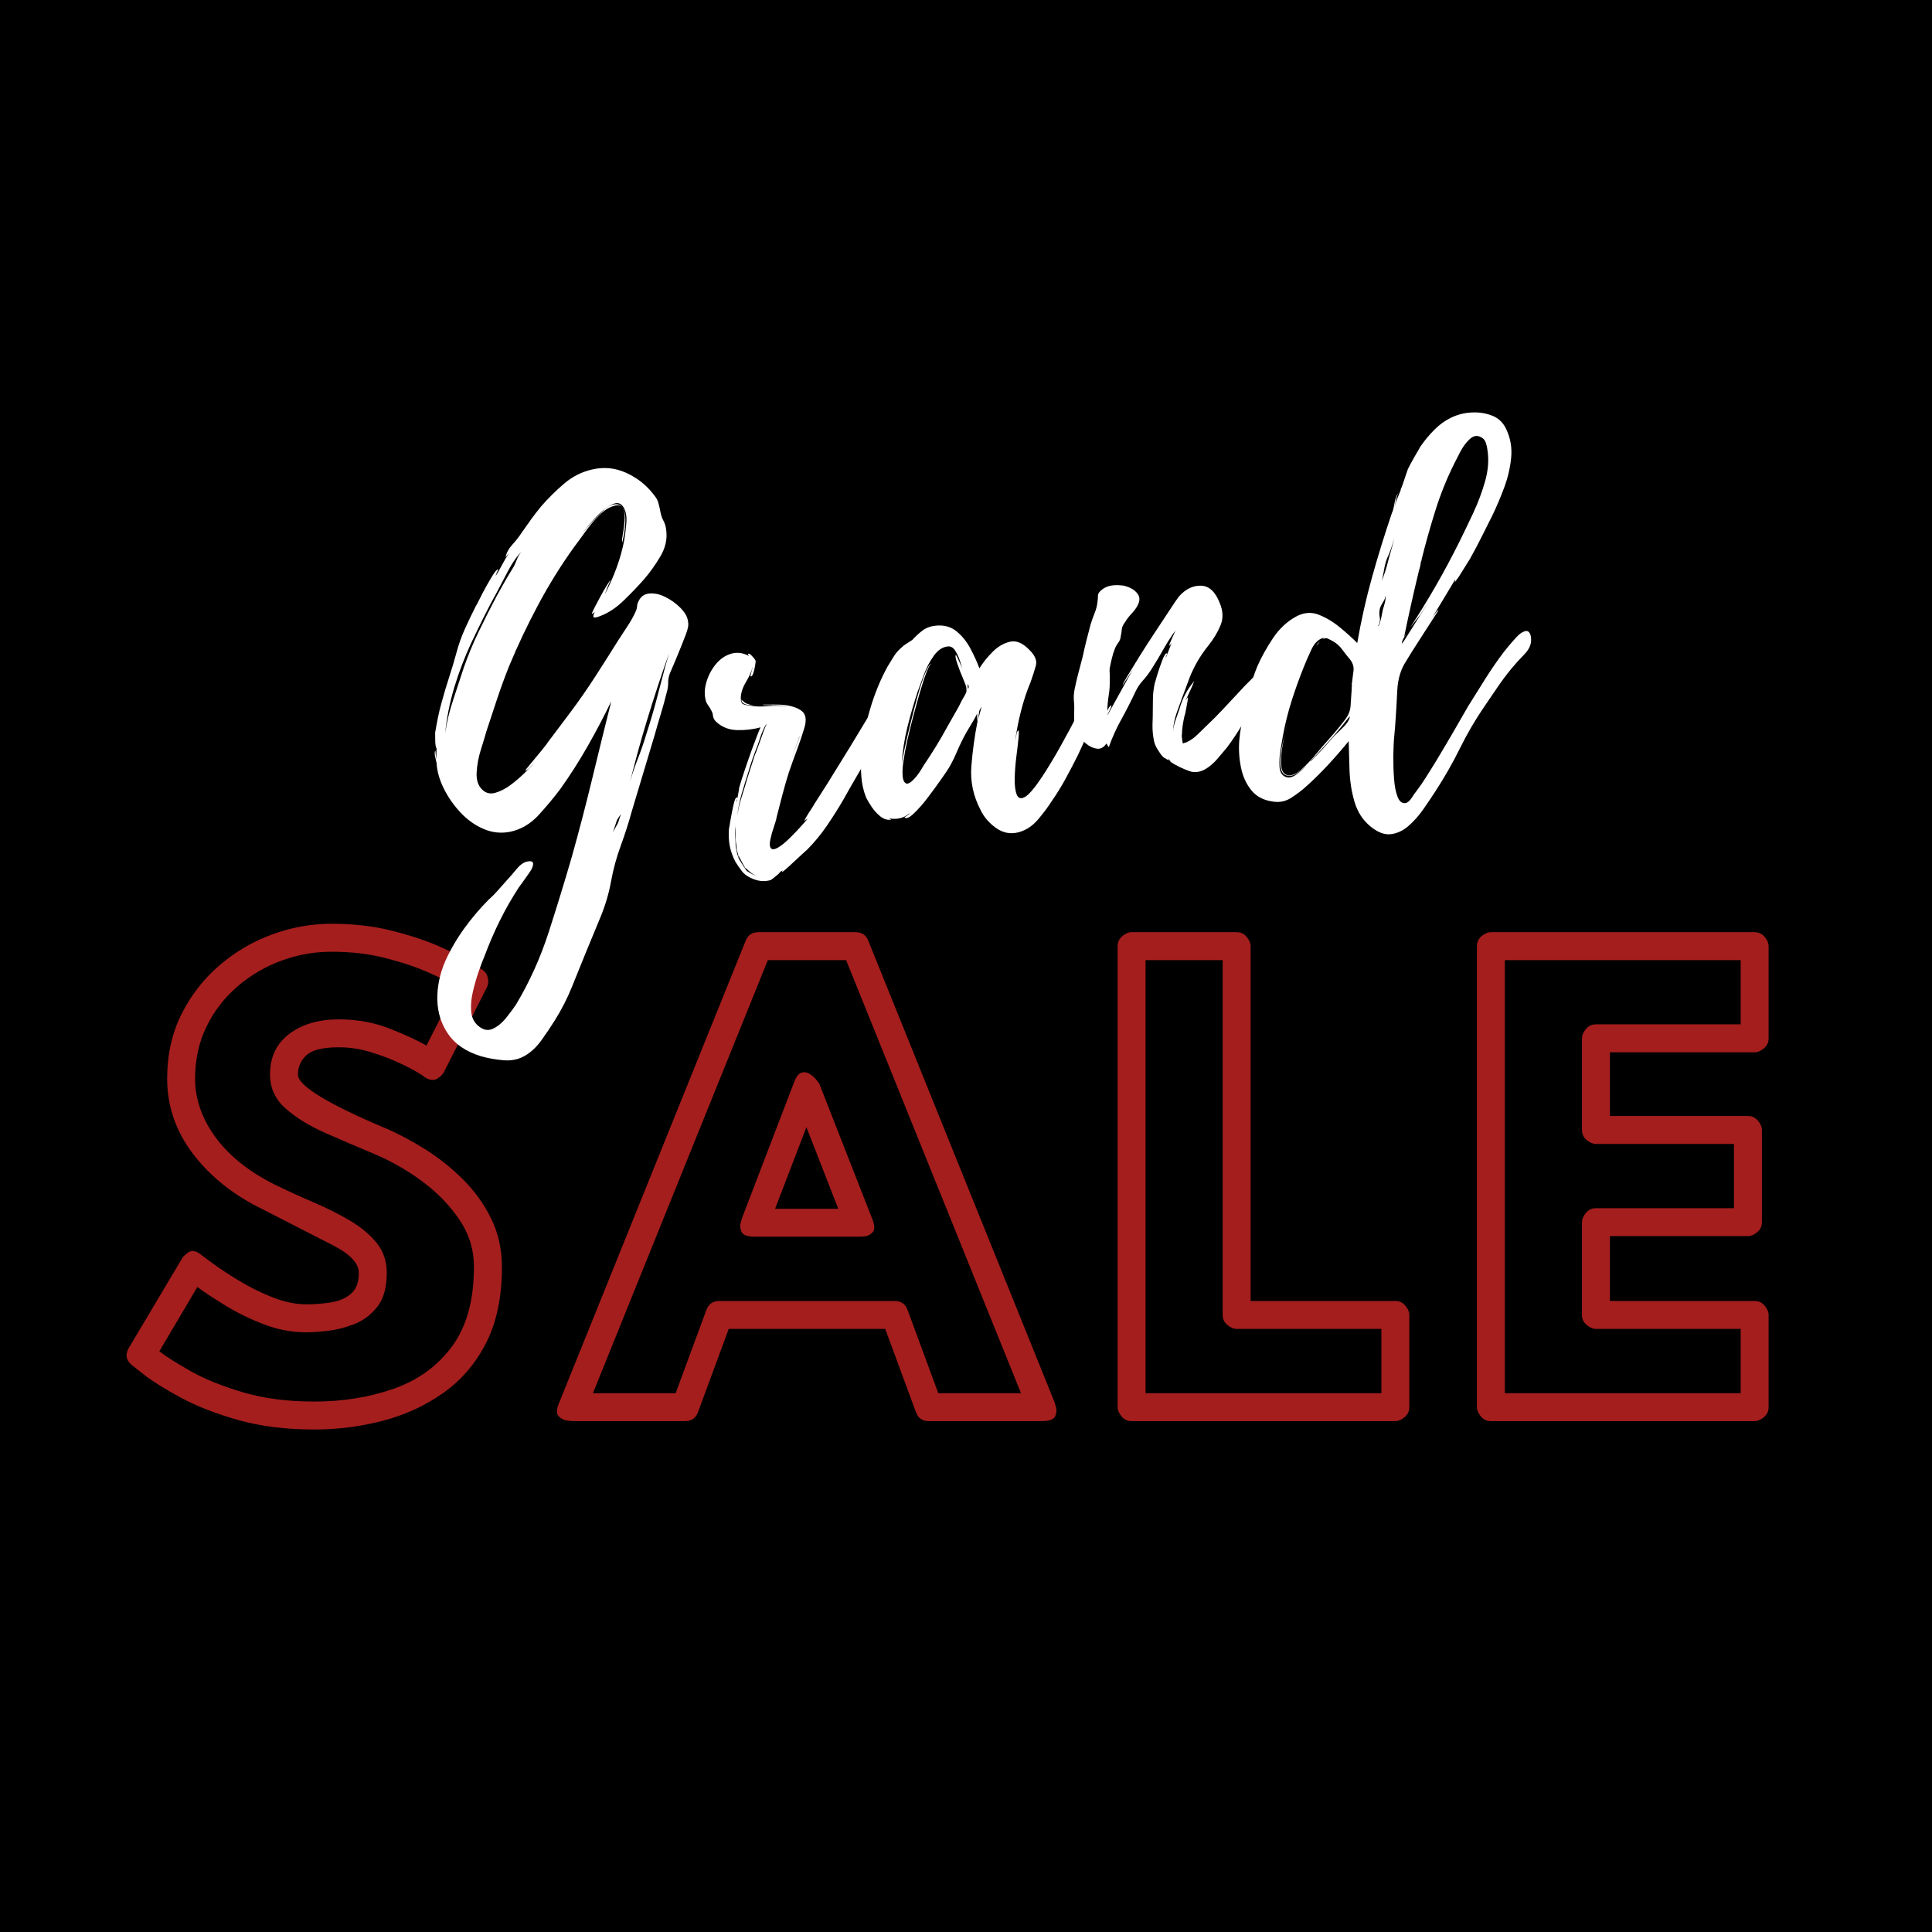 <svg version="1.0" preserveAspectRatio="xMidYMid meet" height="1000" viewBox="0 0 750 750" zoomAndPan="magnify" width="1000" xmlns:xlink="http://www.w3.org/1999/xlink" xmlns="http://www.w3.org/2000/svg"><defs><g></g></defs><rect fill-opacity="1" height="900" y="-75" fill="#ffffff" width="900" x="-75"></rect><rect fill-opacity="1" height="900" y="-75" fill="#000000" width="900" x="-75"></rect><g fill-opacity="1" fill="#a41e1d"><g transform="translate(46.235, 546.258)"><g><path d="M 82.438 -176.797 C 75.781 -176.797 69.305 -175.641 63.016 -173.328 C 56.723 -171.016 51.047 -167.688 45.984 -163.344 C 40.922 -159.008 36.906 -153.805 33.938 -147.734 C 30.977 -141.66 29.5 -134.938 29.5 -127.562 C 29.5 -119.602 32.141 -112.008 37.422 -104.781 C 42.703 -97.551 50.406 -91.406 60.531 -86.344 C 65.301 -84.031 70.219 -81.785 75.281 -79.609 C 80.344 -77.441 85.039 -75.094 89.375 -72.562 C 93.719 -70.031 97.223 -67.133 99.891 -63.875 C 102.566 -60.625 103.906 -56.688 103.906 -52.062 C 103.906 -46.426 102.676 -42.051 100.219 -38.938 C 97.758 -35.832 94.758 -33.594 91.219 -32.219 C 87.676 -30.844 84.207 -29.973 80.812 -29.609 C 77.414 -29.242 74.703 -29.062 72.672 -29.062 C 67.035 -29.062 61.504 -30.109 56.078 -32.203 C 50.648 -34.305 45.695 -36.734 41.219 -39.484 C 36.738 -42.234 33.125 -44.617 30.375 -46.641 L 15.625 -21.688 C 18.227 -19.664 22.273 -17.098 27.766 -13.984 C 33.266 -10.879 40.062 -8.133 48.156 -5.75 C 56.258 -3.363 65.445 -2.172 75.719 -2.172 C 86.852 -2.172 97.156 -3.832 106.625 -7.156 C 116.094 -10.488 123.645 -15.984 129.281 -23.641 C 134.926 -31.305 137.75 -41.578 137.75 -54.453 C 137.75 -61.109 135.867 -67.219 132.109 -72.781 C 128.348 -78.352 123.539 -83.305 117.688 -87.641 C 111.832 -91.984 105.648 -95.523 99.141 -98.266 C 92.922 -100.867 86.664 -103.547 80.375 -106.297 C 74.082 -109.047 68.875 -112.227 64.75 -115.844 C 60.633 -119.457 58.578 -123.867 58.578 -129.078 C 58.578 -135.879 61.07 -141.156 66.062 -144.906 C 71.051 -148.664 77.445 -150.547 85.25 -150.547 C 92.344 -150.547 98.926 -149.352 105 -146.969 C 111.07 -144.582 115.844 -142.379 119.312 -140.359 L 131.031 -163.359 C 128.57 -164.797 124.988 -166.562 120.281 -168.656 C 115.582 -170.758 110.016 -172.641 103.578 -174.297 C 97.148 -175.961 90.102 -176.797 82.438 -176.797 Z M 82.438 -187.656 C 90.969 -187.656 98.812 -186.75 105.969 -184.938 C 113.133 -183.133 119.316 -181.07 124.516 -178.75 C 129.723 -176.438 133.773 -174.375 136.672 -172.562 C 139.566 -170.758 141.082 -169.785 141.219 -169.641 C 142.238 -168.922 142.891 -167.875 143.172 -166.5 C 143.461 -165.125 143.32 -163.93 142.75 -162.922 L 126.25 -130.375 C 125.82 -129.363 124.922 -128.422 123.547 -127.547 C 122.172 -126.68 120.473 -126.898 118.453 -128.203 C 118.453 -128.348 117.473 -129 115.516 -130.156 C 113.566 -131.312 111 -132.613 107.812 -134.062 C 104.633 -135.508 101.094 -136.812 97.188 -137.969 C 93.281 -139.125 89.301 -139.703 85.25 -139.703 C 79.176 -139.703 75.02 -138.691 72.781 -136.672 C 70.539 -134.648 69.422 -132.117 69.422 -129.078 C 69.422 -126.91 72.348 -124.051 78.203 -120.5 C 84.055 -116.957 92.484 -112.875 103.484 -108.25 C 108.547 -106.082 113.711 -103.332 118.984 -100 C 124.266 -96.676 129.145 -92.77 133.625 -88.281 C 138.113 -83.801 141.734 -78.738 144.484 -73.094 C 147.234 -67.457 148.609 -61.242 148.609 -54.453 C 148.609 -42.734 146.547 -32.859 142.422 -24.828 C 138.297 -16.805 132.723 -10.336 125.703 -5.422 C 118.691 -0.504 110.883 3.07 102.281 5.312 C 93.676 7.551 84.82 8.672 75.719 8.672 C 64.719 8.672 54.879 7.441 46.203 4.984 C 37.523 2.523 30.113 -0.363 23.969 -3.688 C 17.82 -7.008 13.117 -9.938 9.859 -12.469 C 6.609 -15 4.91 -16.336 4.766 -16.484 C 2.598 -18.367 2.312 -20.613 3.906 -23.219 L 24.297 -57.484 C 24.586 -58.211 25.453 -59.082 26.891 -60.094 C 28.336 -61.102 30.148 -60.672 32.328 -58.797 C 32.328 -58.797 33.594 -57.852 36.125 -55.969 C 38.656 -54.094 41.977 -51.891 46.094 -49.359 C 50.219 -46.828 54.629 -44.617 59.328 -42.734 C 64.035 -40.859 68.484 -39.922 72.672 -39.922 C 75.992 -39.922 79.207 -40.172 82.312 -40.672 C 85.426 -41.18 87.992 -42.301 90.016 -44.031 C 92.047 -45.77 93.062 -48.445 93.062 -52.062 C 93.062 -55.82 89.734 -59.398 83.078 -62.797 C 76.43 -66.203 67.32 -70.867 55.75 -76.797 C 44.469 -82.297 35.461 -89.453 28.734 -98.266 C 22.016 -107.086 18.656 -116.852 18.656 -127.562 C 18.656 -136.812 20.5 -145.125 24.188 -152.5 C 27.875 -159.883 32.789 -166.211 38.938 -171.484 C 45.082 -176.766 51.914 -180.781 59.438 -183.531 C 66.957 -186.281 74.625 -187.656 82.438 -187.656 Z M 82.438 -187.656"></path></g></g></g><g fill-opacity="1" fill="#a41e1d"><g transform="translate(213.692, 546.258)"><g><path d="M 114.766 -173.547 L 84.391 -173.547 L 16.484 -5.422 L 48.594 -5.422 L 60.531 -37.75 C 61.395 -40.062 63.055 -41.219 65.516 -41.219 L 133.641 -41.219 C 136.098 -41.219 137.758 -40.062 138.625 -37.75 L 150.547 -5.422 L 182.656 -5.422 Z M 123.438 -180.922 L 195.672 -1.953 C 195.672 -1.953 195.852 -1.336 196.219 -0.109 C 196.582 1.117 196.473 2.348 195.891 3.578 C 195.316 4.805 193.582 5.422 190.688 5.422 L 146.859 5.422 C 144.398 5.422 142.738 4.266 141.875 1.953 L 129.953 -30.375 L 69.203 -30.375 L 57.266 1.953 C 56.398 4.266 54.738 5.422 52.281 5.422 L 8.453 5.422 C 8.453 5.422 7.801 5.348 6.5 5.203 C 5.207 5.055 4.086 4.477 3.141 3.469 C 2.203 2.457 2.312 0.648 3.469 -1.953 L 75.719 -180.922 C 76.582 -183.234 78.242 -184.391 80.703 -184.391 L 118.453 -184.391 C 120.91 -184.391 122.57 -183.234 123.438 -180.922 Z M 124.734 -73.547 C 125.891 -70.797 126 -68.914 125.062 -67.906 C 124.125 -66.895 123.004 -66.352 121.703 -66.281 C 120.398 -66.207 119.75 -66.172 119.75 -66.172 L 79.406 -66.172 C 76.508 -66.172 74.77 -66.785 74.188 -68.016 C 73.613 -69.242 73.504 -70.473 73.859 -71.703 C 74.223 -72.93 74.406 -73.547 74.406 -73.547 L 94.375 -125.609 C 95.238 -128.066 96.25 -129.473 97.406 -129.828 C 98.562 -130.191 99.68 -130.008 100.766 -129.281 C 101.848 -128.562 102.711 -127.77 103.359 -126.906 C 104.016 -126.039 104.344 -125.609 104.344 -125.609 Z M 111.719 -77.016 L 99.359 -108.688 L 87.203 -77.016 Z M 111.719 -77.016"></path></g></g></g><g fill-opacity="1" fill="#a41e1d"><g transform="translate(425.832, 546.258)"><g><path d="M 48.812 -173.547 L 18.875 -173.547 L 18.875 -5.422 L 110.422 -5.422 L 110.422 -30.375 L 54.234 -30.375 C 53.078 -30.375 51.883 -30.879 50.656 -31.891 C 49.426 -32.898 48.812 -34.203 48.812 -35.797 Z M 59.656 -178.969 L 59.656 -41.219 L 115.844 -41.219 C 117.438 -41.219 118.738 -40.602 119.75 -39.375 C 120.758 -38.145 121.266 -36.953 121.266 -35.797 L 121.266 0 C 121.266 1.594 120.648 2.895 119.422 3.906 C 118.191 4.914 117 5.422 115.844 5.422 L 13.453 5.422 C 11.859 5.422 10.555 4.805 9.547 3.578 C 8.535 2.348 8.031 1.156 8.031 0 L 8.031 -178.969 C 8.031 -180.562 8.645 -181.863 9.875 -182.875 C 11.102 -183.883 12.297 -184.391 13.453 -184.391 L 54.234 -184.391 C 55.828 -184.391 57.129 -183.773 58.141 -182.547 C 59.148 -181.316 59.656 -180.125 59.656 -178.969 Z M 59.656 -178.969"></path></g></g></g><g fill-opacity="1" fill="#a41e1d"><g transform="translate(565.308, 546.258)"><g><path d="M 110.422 -173.547 L 18.875 -173.547 L 18.875 -5.422 L 110.422 -5.422 L 110.422 -30.375 L 54.234 -30.375 C 53.078 -30.375 51.883 -30.879 50.656 -31.891 C 49.426 -32.898 48.812 -34.203 48.812 -35.797 L 48.812 -71.812 C 48.812 -72.969 49.316 -74.16 50.328 -75.391 C 51.336 -76.617 52.641 -77.234 54.234 -77.234 L 107.812 -77.234 L 107.812 -102.172 L 54.234 -102.172 C 53.078 -102.172 51.883 -102.676 50.656 -103.688 C 49.426 -104.707 48.812 -106.008 48.812 -107.594 L 48.812 -143.172 C 48.812 -144.336 49.316 -145.535 50.328 -146.766 C 51.336 -147.992 52.641 -148.609 54.234 -148.609 L 110.422 -148.609 Z M 121.266 -178.969 L 121.266 -143.172 C 121.266 -141.586 120.648 -140.285 119.422 -139.266 C 118.191 -138.254 117 -137.75 115.844 -137.75 L 59.656 -137.75 L 59.656 -113.031 L 113.234 -113.031 C 114.828 -113.031 116.129 -112.414 117.141 -111.188 C 118.16 -109.957 118.672 -108.758 118.672 -107.594 L 118.672 -71.812 C 118.672 -70.219 118.055 -68.914 116.828 -67.906 C 115.598 -66.895 114.398 -66.391 113.234 -66.391 L 59.656 -66.391 L 59.656 -41.219 L 115.844 -41.219 C 117.438 -41.219 118.738 -40.602 119.75 -39.375 C 120.758 -38.145 121.266 -36.953 121.266 -35.797 L 121.266 0 C 121.266 1.594 120.648 2.895 119.422 3.906 C 118.191 4.914 117 5.422 115.844 5.422 L 13.453 5.422 C 11.859 5.422 10.555 4.805 9.547 3.578 C 8.535 2.348 8.031 1.156 8.031 0 L 8.031 -178.969 C 8.031 -180.562 8.645 -181.863 9.875 -182.875 C 11.102 -183.883 12.297 -184.391 13.453 -184.391 L 115.844 -184.391 C 117.438 -184.391 118.738 -183.773 119.75 -182.547 C 120.758 -181.316 121.266 -180.125 121.266 -178.969 Z M 121.266 -178.969"></path></g></g></g><g fill-opacity="1" fill="#ffffff"><g transform="translate(164.551, 335.591)"><g><path d="M 102.484 -94.703 C 102.703 -93.691 102.695 -92.719 102.469 -91.781 C 102.25 -90.852 101.926 -89.863 101.5 -88.812 C 100.57 -86.383 99.609 -83.961 98.609 -81.547 C 97.617 -79.129 96.594 -76.707 95.531 -74.281 C 95.02 -72.938 94.785 -71.688 94.828 -70.531 C 94.867 -69.375 94.648 -67.992 94.172 -66.391 C 93.516 -63.734 92.77 -61.039 91.938 -58.312 C 91.102 -55.594 90.301 -52.844 89.531 -50.062 L 80.734 -20.734 C 79.492 -16.223 78.051 -11.723 76.406 -7.234 C 74.77 -2.754 73.531 1.785 72.688 6.391 C 71.844 11.117 70.477 15.766 68.594 20.328 C 66.707 24.898 64.875 29.336 63.094 33.641 C 61.219 38.211 59.363 42.785 57.531 47.359 C 55.707 51.93 53.453 56.348 50.766 60.609 C 49.316 62.93 47.625 65.445 45.688 68.156 C 43.75 70.875 41.555 72.926 39.109 74.312 C 36.66 75.719 33.875 76.273 30.75 75.984 C 27.625 75.703 24.727 75.176 22.062 74.406 C 16.344 72.633 12.129 69.773 9.422 65.828 C 6.711 61.891 5.312 57.438 5.219 52.469 C 5.133 47.508 6.148 42.547 8.266 37.578 C 10.297 33.109 12.758 28.863 15.656 24.844 C 18.562 20.82 21.723 17.094 25.141 13.656 C 26.453 12.508 27.719 11.227 28.938 9.812 C 30.156 8.406 31.348 7.062 32.516 5.781 C 33.453 4.789 34.613 3.453 36 1.766 C 37.395 0.078 38.789 -0.895 40.188 -1.156 C 41.707 -1.438 42.445 -1.117 42.406 -0.203 C 42.375 0.703 41.926 1.773 41.062 3.016 C 40.207 4.254 39.352 5.461 38.5 6.641 C 37.645 7.828 37.109 8.562 36.891 8.844 C 34.18 12.988 31.719 17.297 29.5 21.766 C 27.281 26.242 25.301 30.828 23.562 35.516 C 22.926 36.984 22.176 38.953 21.312 41.422 C 20.457 43.898 19.707 46.492 19.062 49.203 C 18.414 51.922 18.176 54.469 18.344 56.844 C 18.508 59.219 19.367 61.102 20.922 62.5 C 22.898 64.25 24.848 64.676 26.766 63.781 C 28.68 62.883 30.441 61.422 32.047 59.391 C 33.66 57.367 34.922 55.664 35.828 54.281 C 41.047 45.52 45.25 36.203 48.438 26.328 C 51.625 16.461 54.625 6.68 57.438 -3.016 C 60.227 -12.953 62.848 -22.984 65.297 -33.109 C 67.742 -43.234 70.227 -53.32 72.75 -63.375 C 69.945 -57.551 66.891 -51.734 63.578 -45.922 C 60.273 -40.117 56.738 -34.582 52.969 -29.312 C 50.57 -26.102 47.797 -22.766 44.641 -19.297 C 41.484 -15.828 37.82 -13.641 33.656 -12.734 C 30.102 -11.992 26.645 -12.332 23.281 -13.75 C 19.914 -15.176 16.898 -17.312 14.234 -20.156 C 11.566 -23 9.395 -26.113 7.719 -29.5 C 6.039 -32.895 5.109 -36.203 4.922 -39.422 C 4.91 -39.547 4.742 -40.27 4.422 -41.594 C 4.109 -42.914 4.117 -43.785 4.453 -44.203 L 4.781 -40.75 L 4.938 -45.234 C 4.844 -44.953 4.723 -45.223 4.578 -46.047 C 4.43 -46.879 4.367 -47.848 4.391 -48.953 C 4.41 -50.055 4.406 -50.801 4.375 -51.188 C 4.707 -53.145 5.07 -55.113 5.469 -57.094 C 5.863 -59.07 6.348 -61.055 6.922 -63.047 C 7.785 -66.223 8.738 -69.414 9.781 -72.625 C 10.832 -75.832 11.785 -79.02 12.641 -82.188 C 13.484 -85.375 14.57 -88.445 15.906 -91.406 C 17.238 -94.375 18.664 -97.359 20.188 -100.359 C 20.414 -100.629 20.906 -101.547 21.656 -103.109 C 22.414 -104.672 23.289 -106.336 24.281 -108.109 C 25.27 -109.879 26.188 -111.422 27.031 -112.734 C 27.875 -114.047 28.492 -114.648 28.891 -114.547 C 28.891 -114.547 28.703 -114.141 28.328 -113.328 C 27.961 -112.523 27.844 -112.129 27.969 -112.141 C 28.75 -113.367 29.547 -114.766 30.359 -116.328 C 31.18 -117.898 32.102 -119.453 33.125 -120.984 L 31.734 -119.281 C 31.973 -120.852 32.848 -122.488 34.359 -124.188 C 35.879 -125.883 37.031 -127.352 37.812 -128.594 C 39.062 -130.395 40.312 -132.16 41.562 -133.891 C 42.82 -135.629 44.145 -137.344 45.531 -139.031 C 48.207 -142.113 51.156 -145.035 54.375 -147.797 C 57.594 -150.566 61.227 -152.41 65.281 -153.328 C 69.832 -154.398 74.234 -153.977 78.484 -152.062 C 82.734 -150.145 86.258 -147.383 89.062 -143.781 C 90.082 -142.582 90.738 -141.445 91.031 -140.375 C 91.32 -139.312 91.598 -138.086 91.859 -136.703 C 92.117 -135.422 92.52 -134.289 93.062 -133.312 C 93.602 -132.332 93.941 -131.141 94.078 -129.734 C 94.535 -126.285 93.766 -122.883 91.766 -119.531 C 89.766 -116.176 87.66 -113.234 85.453 -110.703 C 83.359 -108.297 80.805 -105.625 77.797 -102.688 C 74.785 -99.75 71.719 -97.688 68.594 -96.5 C 66.863 -95.801 65.941 -95.676 65.828 -96.125 C 65.723 -96.57 65.895 -97.203 66.344 -98.016 C 65.613 -97.422 65.242 -97.191 65.234 -97.328 C 65.211 -97.578 65.551 -98.379 66.25 -99.734 C 66.957 -101.098 67.754 -102.598 68.641 -104.234 C 69.523 -105.867 70.359 -107.305 71.141 -108.547 C 71.922 -109.785 72.379 -110.414 72.516 -110.438 C 72.516 -110.438 72.297 -109.961 71.859 -109.016 C 71.43 -108.066 71.039 -107.086 70.688 -106.078 C 70.344 -105.078 70.109 -104.504 69.984 -104.359 C 71.836 -107.898 73.43 -111.477 74.766 -115.094 C 76.098 -118.707 77.109 -122.352 77.797 -126.031 C 78.117 -127.883 78.383 -130.047 78.594 -132.516 C 78.812 -134.984 78.457 -137.02 77.531 -138.625 C 76.602 -140.207 75.27 -140.656 73.531 -139.969 C 71.789 -139.281 69.945 -137.973 68 -136.047 C 66.051 -134.117 64.188 -132.004 62.406 -129.703 C 60.633 -127.398 59.176 -125.477 58.031 -123.938 C 59.176 -125.477 60.32 -126.984 61.469 -128.453 C 62.625 -129.922 63.836 -131.359 65.109 -132.766 C 66.18 -133.898 67.566 -135.32 69.266 -137.031 C 70.961 -138.738 72.582 -139.672 74.125 -139.828 C 75.789 -139.984 76.914 -139.344 77.5 -137.906 C 78.082 -136.477 78.312 -134.758 78.188 -132.75 C 78.07 -130.738 77.859 -128.977 77.547 -127.469 C 77.234 -125.957 77.078 -125.203 77.078 -125.203 C 76.828 -125.18 76.848 -125.988 77.141 -127.625 C 77.441 -129.258 77.688 -131.086 77.875 -133.109 C 78.062 -135.129 77.898 -136.789 77.391 -138.094 C 76.879 -139.406 75.68 -139.773 73.797 -139.203 C 71.773 -138.629 69.82 -137.379 67.938 -135.453 C 66.062 -133.535 64.328 -131.469 62.734 -129.25 C 61.148 -127.031 59.723 -125.086 58.453 -123.422 C 53.328 -116.316 48.656 -108.816 44.438 -100.922 C 40.219 -93.035 36.43 -85.055 33.078 -76.984 C 31.422 -72.828 29.891 -68.645 28.484 -64.438 C 27.078 -60.238 25.676 -56.004 24.281 -51.734 C 23.801 -50.004 23.086 -47.641 22.141 -44.641 C 21.203 -41.648 20.648 -38.691 20.484 -35.766 C 20.316 -32.848 21.02 -30.629 22.594 -29.109 C 24.008 -27.68 25.723 -27.254 27.734 -27.828 C 29.742 -28.41 31.738 -29.441 33.719 -30.922 C 35.707 -32.41 37.531 -33.977 39.188 -35.625 C 40.844 -37.27 42.02 -38.453 42.719 -39.172 C 42.477 -39.023 41.945 -38.52 41.125 -37.656 C 40.312 -36.789 39.703 -36.41 39.297 -36.516 C 39.297 -36.516 39.988 -37.352 41.375 -39.031 C 42.77 -40.719 44.191 -42.441 45.641 -44.203 C 47.086 -45.961 47.863 -46.973 47.969 -47.234 L 57.078 -59.344 C 60.391 -63.789 63.535 -68.32 66.516 -72.938 C 69.492 -77.551 72.441 -82.195 75.359 -86.875 C 76.586 -88.789 77.82 -90.68 79.062 -92.547 C 80.301 -94.41 81.348 -96.285 82.203 -98.172 C 82.523 -98.848 82.711 -99.547 82.766 -100.266 C 82.828 -100.984 82.922 -101.414 83.047 -101.562 C 83.867 -103.707 85.27 -104.906 87.25 -105.156 C 89.227 -105.414 91.332 -105.004 93.562 -103.922 C 95.789 -102.836 97.766 -101.441 99.484 -99.734 C 101.203 -98.023 102.203 -96.348 102.484 -94.703 Z M 18.297 -85.828 C 15.734 -80.285 13.566 -74.586 11.797 -68.734 C 10.035 -62.891 8.859 -56.969 8.266 -50.969 C 8.891 -55.289 9.93 -59.617 11.391 -63.953 C 12.848 -68.297 14.219 -72.461 15.5 -76.453 C 17.125 -81.129 19.066 -85.805 21.328 -90.484 C 23.586 -95.16 25.867 -99.676 28.172 -104.031 C 29.148 -105.801 30.141 -107.57 31.141 -109.344 C 32.141 -111.113 33.195 -112.895 34.312 -114.688 C 34.875 -115.52 35.438 -116.672 36 -118.141 C 36.57 -119.617 37.27 -120.781 38.094 -121.625 C 36.094 -119.625 34.301 -117.098 32.719 -114.047 C 31.145 -110.992 29.703 -108.242 28.391 -105.797 C 26.629 -102.648 24.906 -99.379 23.219 -95.984 C 21.539 -92.598 19.898 -89.211 18.297 -85.828 Z M 93.734 -77 L 95.188 -82 C 92.145 -73.438 89.297 -64.797 86.641 -56.078 C 83.984 -47.367 81.594 -38.586 79.469 -29.734 C 80.289 -33.285 81.406 -36.836 82.812 -40.391 C 84.219 -43.953 85.453 -47.531 86.516 -51.125 C 87.91 -55.406 89.176 -59.695 90.312 -64 C 91.457 -68.301 92.598 -72.633 93.734 -77 Z M 74.703 -14.938 C 75.148 -15.613 75.492 -16.383 75.734 -17.25 C 75.973 -18.125 76.258 -18.895 76.594 -19.562 C 76.227 -19.156 75.906 -18.738 75.625 -18.312 C 75.344 -17.895 75.098 -17.477 74.891 -17.062 L 73.391 -12.484 C 73.598 -12.891 73.812 -13.297 74.031 -13.703 C 74.258 -14.117 74.484 -14.531 74.703 -14.938 Z M 73.234 -11.891 C 73.211 -12.129 73.266 -12.328 73.391 -12.484 Z M 49.922 -111.547 C 49.941 -111.297 49.82 -111.156 49.562 -111.125 C 49.82 -111.156 49.941 -111.297 49.922 -111.547 Z M 49.922 -111.547"></path></g></g></g><g fill-opacity="1" fill="#ffffff"><g transform="translate(271.47, 325.315)"><g><path d="M 74.219 -54.203 C 74.602 -52.953 74.547 -51.523 74.047 -49.922 C 73.547 -48.328 73.035 -46.926 72.516 -45.719 C 71.91 -43.977 71.203 -42.297 70.391 -40.672 C 69.586 -39.047 68.742 -37.41 67.859 -35.766 C 65.984 -32.359 64.016 -28.91 61.953 -25.422 C 59.898 -21.941 57.883 -18.422 55.906 -14.859 C 53.914 -11.441 51.785 -8.07 49.516 -4.75 C 47.254 -1.438 44.711 1.645 41.891 4.5 C 41.523 4.789 40.57 5.656 39.031 7.094 C 37.5 8.539 36.02 9.91 34.594 11.203 C 33.164 12.504 32.32 13.164 32.062 13.188 C 32.051 13.051 32.164 12.848 32.406 12.578 L 31.109 13.281 C 31.609 13.094 31.289 13.477 30.156 14.438 C 29.02 15.395 28.207 16.023 27.719 16.328 C 25.082 17.086 22.406 16.758 19.688 15.344 C 18.332 14.695 17.25 13.832 16.438 12.75 C 15.625 11.664 14.832 10.52 14.062 9.312 C 12.969 7.219 12.223 5.156 11.828 3.125 C 11.441 1.102 11.332 -1.078 11.5 -3.422 C 11.57 -3.816 11.773 -5 12.109 -6.969 C 12.441 -8.938 12.832 -10.91 13.281 -12.891 C 13.727 -14.879 14.156 -15.828 14.562 -15.734 C 14.82 -15.754 14.848 -15.5 14.641 -14.969 C 14.43 -14.438 14.395 -14.109 14.531 -13.984 L 15.422 -18.922 C 15.297 -18.91 15.602 -20.07 16.344 -22.406 C 17.082 -24.738 17.984 -27.438 19.047 -30.5 C 20.109 -33.562 21.109 -36.301 22.047 -38.719 C 22.984 -41.145 23.555 -42.562 23.766 -42.969 C 21.004 -42.176 17.973 -41.816 14.672 -41.891 C 11.367 -41.973 8.578 -43.129 6.297 -45.359 C 5.703 -46.078 5.367 -46.785 5.297 -47.484 C 5.234 -48.191 5.055 -48.789 4.766 -49.281 C 4.422 -50.008 4.066 -50.617 3.703 -51.109 C 3.336 -51.598 3 -52.148 2.688 -52.766 C 1.945 -55.016 1.93 -57.461 2.641 -60.109 C 3.359 -62.766 4.551 -65.141 6.219 -67.234 C 7.883 -69.336 9.879 -70.758 12.203 -71.5 C 14.523 -72.238 16.91 -71.945 19.359 -70.625 L 18.906 -71.172 C 18.977 -71.816 19.445 -71.695 20.312 -70.812 C 21.176 -69.926 21.695 -69.238 21.875 -68.75 C 21.895 -68.5 21.82 -67.879 21.656 -66.891 C 21.5 -65.898 21.27 -64.938 20.969 -64 C 20.664 -63.07 20.316 -62.648 19.922 -62.734 C 19.785 -62.723 19.891 -63.316 20.234 -64.516 C 20.578 -65.711 20.742 -66.375 20.734 -66.5 C 20.254 -64.645 19.375 -62.656 18.094 -60.531 C 16.82 -58.406 16.156 -56.375 16.094 -54.438 C 16.094 -53.02 16.426 -52.18 17.094 -51.922 C 17.77 -51.66 18.758 -51.461 20.062 -51.328 C 21.906 -50.992 24.141 -50.953 26.766 -51.203 C 29.391 -51.453 31.883 -51.363 34.25 -50.938 C 32.656 -51.301 31.016 -51.504 29.328 -51.547 C 27.648 -51.586 26.164 -51.609 24.875 -51.609 C 24.875 -51.609 24.836 -51.602 24.766 -51.594 C 24.703 -51.594 24.664 -51.656 24.656 -51.781 C 26.082 -51.789 27.535 -51.801 29.016 -51.812 C 30.504 -51.82 31.898 -51.758 33.203 -51.625 C 36.086 -51.258 38.297 -50.469 39.828 -49.25 C 41.359 -48.039 41.691 -45.914 40.828 -42.875 C 39.941 -39.938 38.957 -37.023 37.875 -34.141 C 36.801 -31.266 35.758 -28.363 34.75 -25.438 C 33.863 -22.633 33.039 -19.773 32.281 -16.859 C 31.531 -13.941 30.773 -11.023 30.016 -8.109 C 29.953 -7.473 29.617 -6.281 29.016 -4.531 C 28.41 -2.789 27.926 -1.066 27.562 0.641 C 27.207 2.348 27.32 3.5 27.906 4.094 C 28.469 4.562 29.391 4.41 30.672 3.641 C 31.953 2.867 33.359 1.734 34.891 0.234 C 36.422 -1.266 37.859 -2.754 39.203 -4.234 C 40.555 -5.723 41.578 -6.891 42.266 -7.734 C 42.035 -7.461 41.797 -7.281 41.547 -7.188 C 41.297 -7.094 41.051 -6.91 40.812 -6.641 C 40.688 -6.617 40.898 -7.086 41.453 -8.047 C 42.004 -9.004 42.648 -10.035 43.391 -11.141 C 44.129 -12.254 44.551 -12.941 44.656 -13.203 L 49.531 -20.828 L 58.578 -35.469 L 67.781 -50.688 C 68.125 -51.102 68.688 -51.93 69.469 -53.172 C 70.258 -54.41 71.113 -55.297 72.031 -55.828 C 72.945 -56.367 73.676 -55.828 74.219 -54.203 Z M 19.047 -25.656 C 18.148 -22.852 17.285 -20.023 16.453 -17.172 C 15.629 -14.316 15.039 -11.383 14.688 -8.375 C 15.082 -11 15.676 -13.547 16.469 -16.016 C 17.27 -18.484 18.008 -20.914 18.688 -23.312 L 21.516 -32.094 C 21.836 -32.77 22.328 -34.039 22.984 -35.906 C 23.648 -37.781 24.312 -39.625 24.969 -41.438 C 25.633 -43.25 26.094 -44.234 26.344 -44.391 C 25.969 -44.223 25.488 -43.492 24.906 -42.203 C 24.32 -40.922 23.832 -39.648 23.438 -38.391 C 23.039 -37.129 22.785 -36.359 22.672 -36.078 C 21.211 -32.461 20.004 -28.988 19.047 -25.656 Z M 17.984 11.641 L 18 11.828 C 17.707 11.598 17.555 11.422 17.547 11.297 L 17.75 11.469 C 17.145 10.5 16.602 9.52 16.125 8.531 C 15.645 7.539 15.25 6.805 14.938 6.328 L 15.766 8.75 L 14.609 4.797 L 14.594 4.609 C 14.438 4.359 14.352 4.203 14.344 4.141 C 14.344 4.078 14.344 4.047 14.344 4.047 C 14.344 4.047 14.344 4.078 14.344 4.141 C 14.352 4.203 14.426 4.289 14.562 4.406 L 14.484 3.469 C 14.223 2.062 14.094 0.742 14.094 -0.484 C 14.102 -1.711 14.113 -2.973 14.125 -4.266 L 14.109 -4.453 C 13.879 -2.754 13.852 -1.008 14.031 0.781 C 14 3.227 14.426 5.641 15.312 8.016 C 15.457 8.254 15.91 8.984 16.672 10.203 C 17.43 11.43 18.109 12.406 18.703 13.125 C 18.68 12.875 18.602 12.754 18.469 12.766 C 19.852 13.785 21.41 14.535 23.141 15.016 C 22.078 14.723 21.129 14.266 20.297 13.641 C 19.461 13.016 18.691 12.348 17.984 11.641 Z M 17.25 -52.219 C 16.719 -52.426 16.414 -52.914 16.344 -53.688 C 16.488 -53.57 16.77 -53.336 17.188 -52.984 C 17.602 -52.641 17.812 -52.469 17.812 -52.469 C 18.781 -51.914 20.102 -51.594 21.781 -51.5 C 20.883 -51.539 20.039 -51.586 19.25 -51.641 C 18.469 -51.691 17.801 -51.883 17.25 -52.219 Z M 38.859 -39.203 L 38.844 -39.391 L 35.641 -30.359 Z M 14.25 -5.047 C 14.258 -4.922 14.234 -4.852 14.172 -4.844 C 14.109 -4.844 14.082 -4.781 14.094 -4.656 L 14.109 -4.453 C 14.098 -4.586 14.117 -4.688 14.172 -4.75 C 14.234 -4.82 14.258 -4.922 14.25 -5.047 Z M 38.984 -39.781 L 38.828 -39.578 L 39.016 -39.594 Z M 38.984 -39.781 L 38.828 -39.578 L 39.016 -39.594 Z M 14.188 -7.562 C 14.176 -7.688 14.195 -7.816 14.25 -7.953 C 14.312 -8.086 14.336 -8.219 14.328 -8.344 C 14.336 -8.219 14.312 -8.086 14.25 -7.953 C 14.195 -7.816 14.176 -7.688 14.188 -7.562 Z M 16.656 10.031 C 16.664 10.156 16.703 10.211 16.766 10.203 C 16.828 10.203 16.863 10.258 16.875 10.375 C 16.863 10.258 16.82 10.172 16.75 10.109 C 16.688 10.055 16.656 10.031 16.656 10.031 Z M 16.5 -54.094 L 16.328 -53.875 C 16.328 -53.875 16.32 -53.906 16.312 -53.969 C 16.312 -54.039 16.375 -54.082 16.5 -54.094 Z M 16.5 -54.094"></path></g></g></g><g fill-opacity="1" fill="#ffffff"><g transform="translate(336.158, 319.098)"><g><path d="M 93.266 -55.641 C 93.734 -53.492 93.301 -51.258 91.969 -48.938 C 90.645 -46.613 89.68 -44.52 89.078 -42.656 C 88.066 -39.719 86.988 -36.836 85.844 -34.016 C 84.707 -31.191 83.484 -28.426 82.172 -25.719 C 80.66 -22.727 79.109 -19.766 77.516 -16.828 C 75.93 -13.898 74.176 -11.055 72.25 -8.297 C 70.781 -5.973 68.973 -3.539 66.828 -1 C 64.68 1.531 62.164 3.191 59.281 3.984 C 56.125 4.805 53.191 4.25 50.484 2.312 C 47.785 0.383 45.789 -1.941 44.5 -4.672 C 41.656 -10.078 40.461 -15.738 40.922 -21.656 C 41.391 -27.582 42.188 -33.379 43.312 -39.047 C 43.312 -39.047 43.281 -39.395 43.219 -40.094 C 43.156 -40.789 43.156 -41.469 43.219 -42.125 C 42.469 -40.633 41.562 -39.031 40.5 -37.312 C 39.438 -35.594 38.52 -33.988 37.75 -32.5 C 36.781 -30.582 35.898 -28.688 35.109 -26.812 C 34.316 -24.938 33.367 -23.039 32.266 -21.125 C 32.047 -20.719 31.141 -19.367 29.547 -17.078 C 27.961 -14.797 26.164 -12.328 24.156 -9.672 C 22.156 -7.023 20.266 -4.875 18.484 -3.219 C 16.703 -1.57 15.523 -1.109 14.953 -1.828 C 14.953 -1.828 15.316 -2.055 16.047 -2.516 C 16.773 -2.973 17.062 -3.254 16.906 -3.359 C 14.645 -1.473 11.992 -0.832 8.953 -1.438 C 9.641 -1.113 9.914 -0.945 9.781 -0.938 C 8.395 -0.676 7.035 -1.062 5.703 -2.094 C 4.379 -3.133 3.227 -4.379 2.25 -5.828 C 1.281 -7.285 0.551 -8.508 0.062 -9.5 C -0.969 -12.113 -1.586 -14.859 -1.797 -17.734 C -2.016 -20.617 -2 -23.438 -1.75 -26.188 C -1.27 -31.914 -0.156 -37.77 1.594 -43.75 C 3.344 -49.727 5.598 -55.238 8.359 -60.281 C 9.129 -61.508 9.906 -62.773 10.688 -64.078 C 11.469 -65.391 12.457 -66.555 13.656 -67.578 C 14.363 -68.285 15.051 -68.832 15.719 -69.219 C 16.383 -69.602 17.148 -70.098 18.016 -70.703 C 19.297 -72.109 20.625 -73.328 22 -74.359 C 23.383 -75.398 25.102 -76.02 27.156 -76.219 C 30.344 -76.531 33.023 -75.785 35.203 -73.984 C 37.391 -72.191 39.191 -69.941 40.609 -67.234 C 42.035 -64.535 43.18 -62.004 44.047 -59.641 C 45.391 -61.836 47.094 -63.969 49.156 -66.031 C 51.219 -68.102 53.477 -69.422 55.938 -69.984 C 58.406 -70.547 60.93 -69.461 63.516 -66.734 C 65.672 -64.617 66.484 -62.598 65.953 -60.672 C 65.422 -58.754 64.75 -56.656 63.938 -54.375 C 62.469 -50.875 61.219 -47.102 60.188 -43.062 C 59.156 -39.031 58.422 -35.25 57.984 -31.719 C 58.078 -31.988 58.203 -32.645 58.359 -33.688 C 58.516 -34.738 58.781 -35.348 59.156 -35.516 C 59.406 -35.672 59.43 -34.738 59.234 -32.719 C 59.047 -30.695 58.766 -28.242 58.391 -25.359 C 58.023 -22.484 57.812 -19.688 57.75 -16.969 C 57.688 -14.258 57.945 -12.156 58.531 -10.656 C 59.125 -9.164 60.188 -8.852 61.719 -9.719 C 63.258 -10.582 65.5 -13.211 68.438 -17.609 C 71.031 -21.609 73.477 -25.688 75.781 -29.844 C 78.094 -34.008 80.344 -38.203 82.531 -42.422 C 83.5 -44.316 84.469 -46.281 85.438 -48.312 C 86.406 -50.344 87.445 -52.316 88.562 -54.234 C 88.895 -54.773 89.41 -55.438 90.109 -56.219 C 90.816 -57 91.484 -57.453 92.109 -57.578 C 92.742 -57.703 93.129 -57.055 93.266 -55.641 Z M 38.297 -49.016 C 38.734 -49.828 38.973 -50.363 39.016 -50.625 C 39.055 -50.883 39.039 -51.398 38.969 -52.172 C 38.914 -52.691 38.473 -53.91 37.641 -55.828 C 36.816 -57.742 36.086 -59.641 35.453 -61.516 C 34.816 -63.398 34.617 -64.477 34.859 -64.75 C 34.973 -64.895 35.234 -64.504 35.641 -63.578 C 36.055 -62.648 36.469 -61.719 36.875 -60.781 C 37.281 -59.852 37.488 -59.328 37.5 -59.203 C 37.301 -59.953 36.973 -61.047 36.516 -62.484 C 36.055 -63.93 35.441 -65.266 34.672 -66.484 C 33.91 -67.703 32.957 -68.258 31.812 -68.156 C 29.758 -67.957 27.938 -66.75 26.344 -64.531 C 24.75 -62.312 23.461 -59.859 22.484 -57.172 C 21.516 -54.492 20.727 -52.352 20.125 -50.75 C 18.625 -46.227 17.285 -41.613 16.109 -36.906 C 14.941 -32.207 14.203 -27.457 13.891 -22.656 C 13.961 -23.289 14.285 -24.992 14.859 -27.766 C 15.441 -30.547 16.191 -33.816 17.109 -37.578 C 18.035 -41.348 19 -45.055 20 -48.703 C 21.008 -52.359 22.016 -55.395 23.016 -57.812 C 24.016 -60.227 24.832 -61.469 25.469 -61.531 C 24.969 -61.363 24.305 -60.207 23.484 -58.062 C 22.66 -55.914 21.785 -53.242 20.859 -50.047 C 19.941 -46.859 19.055 -43.641 18.203 -40.391 C 17.348 -37.148 16.648 -34.305 16.109 -31.859 C 15.578 -29.422 15.27 -27.941 15.188 -27.422 C 15.113 -26.891 14.91 -25.641 14.578 -23.672 C 14.242 -21.703 14.129 -19.82 14.234 -18.031 C 14.348 -16.238 14.867 -15.191 15.797 -14.891 C 16.461 -14.816 17.297 -15.281 18.297 -16.281 C 19.297 -17.281 20.219 -18.438 21.062 -19.75 C 21.906 -21.062 22.438 -21.922 22.656 -22.328 C 25.938 -27.16 28.945 -32.098 31.688 -37.141 L 36 -44.734 C 36.32 -45.41 36.676 -46.117 37.062 -46.859 C 37.445 -47.598 37.859 -48.316 38.297 -49.016 Z M 43.625 -40.031 L 44.906 -44.797 L 44.078 -43.375 C 43.973 -43.102 43.867 -42.477 43.766 -41.5 C 43.672 -40.52 43.625 -40.031 43.625 -40.031 Z M 39.594 -51.656 C 40.062 -52.219 40.004 -52.859 39.422 -53.578 Z M 39.594 -51.656"></path></g></g></g><g fill-opacity="1" fill="#ffffff"><g transform="translate(419.851, 311.054)"><g><path d="M 75.094 -53.328 C 75.477 -51.805 75.18 -50.098 74.203 -48.203 C 73.223 -46.305 72.047 -44.453 70.672 -42.641 C 69.305 -40.828 68.285 -39.367 67.609 -38.266 C 65.816 -35.391 64.031 -32.473 62.25 -29.516 C 60.469 -26.566 58.551 -23.703 56.5 -20.922 C 55.445 -19.66 54.195 -18.18 52.75 -16.484 C 51.312 -14.797 49.734 -13.453 48.016 -12.453 C 46.297 -11.453 44.516 -11.125 42.672 -11.469 C 42.273 -11.551 41.375 -11.879 39.969 -12.453 C 38.562 -13.023 37.242 -13.672 36.016 -14.391 C 34.785 -15.117 34.156 -15.609 34.125 -15.859 L 34.734 -15.547 L 33.469 -16.594 C 34.062 -15.863 34.008 -15.723 33.312 -16.172 C 32.625 -16.629 32.219 -16.848 32.094 -16.828 C 31.52 -17.305 31.008 -17.875 30.562 -18.531 C 30.125 -19.195 29.75 -19.773 29.438 -20.266 C 28.82 -21.242 28.395 -22.266 28.156 -23.328 C 27.926 -24.398 27.766 -25.453 27.672 -26.484 C 27.566 -27.516 27.523 -28.582 27.547 -29.688 C 27.578 -30.789 27.609 -31.852 27.641 -32.875 C 27.691 -35.07 27.711 -37.203 27.703 -39.266 C 27.703 -41.336 27.922 -43.43 28.359 -45.547 C 28.453 -45.941 28.789 -47.102 29.375 -49.031 C 29.969 -50.969 30.625 -52.867 31.344 -54.734 C 32.07 -56.609 32.633 -57.504 33.031 -57.422 C 33.289 -57.441 33.281 -57.211 33 -56.734 C 32.727 -56.254 32.66 -55.961 32.797 -55.859 L 34.969 -61.484 C 34.852 -61.336 34.738 -61.16 34.625 -60.953 C 34.52 -60.754 34.344 -60.578 34.094 -60.422 C 33.957 -60.535 34.266 -61.406 35.016 -63.031 C 35.766 -64.656 36.238 -65.738 36.438 -66.281 C 34.727 -63.914 33.188 -61.504 31.812 -59.047 C 30.438 -56.598 28.961 -54.133 27.391 -51.656 C 26.273 -49.852 25.102 -48.281 23.875 -46.938 C 22.645 -45.602 21.656 -44.117 20.906 -42.484 C 19.195 -38.836 17.379 -35.273 15.453 -31.797 C 13.523 -28.328 11.895 -24.719 10.562 -20.969 L 9.672 -22.438 C 8.648 -20.906 7.414 -20.234 5.969 -20.422 C 4.531 -20.609 3.145 -21.25 1.812 -22.344 C 0.488 -23.445 -0.539 -24.484 -1.281 -25.453 C -2.32 -26.898 -2.844 -28.301 -2.844 -29.656 C -2.852 -31.008 -2.867 -32.523 -2.891 -34.203 C -2.785 -35.766 -2.805 -37.312 -2.953 -38.844 C -3.109 -40.383 -3.004 -42.008 -2.641 -43.719 C -2.211 -45.82 -1.734 -47.867 -1.203 -49.859 C -0.68 -51.848 -0.141 -53.906 0.422 -56.031 C 0.867 -58.133 1.348 -60.211 1.859 -62.266 C 2.367 -64.316 2.91 -66.398 3.484 -68.516 C 3.879 -69.848 4.383 -71.285 5 -72.828 C 5.625 -74.379 6.008 -75.812 6.156 -77.125 C 6.312 -78.164 6.383 -79.07 6.375 -79.844 C 6.363 -80.613 6.957 -81.445 8.156 -82.344 C 9.25 -83.102 10.398 -83.57 11.609 -83.75 C 12.828 -83.926 14.082 -83.945 15.375 -83.812 C 16.414 -83.781 17.613 -83.441 18.969 -82.797 C 20.332 -82.16 21.359 -81.258 22.047 -80.094 C 22.734 -78.938 22.582 -77.469 21.594 -75.688 C 21.039 -74.738 20.297 -73.766 19.359 -72.766 C 18.422 -71.773 17.617 -70.727 16.953 -69.625 C 16.141 -68.52 15.707 -67.609 15.656 -66.891 C 15.602 -66.172 15.445 -65.156 15.188 -63.844 C 15.125 -63.062 14.805 -62.285 14.234 -61.516 C 13.66 -60.754 13.223 -59.969 12.922 -59.156 C 12.492 -58.102 12.117 -56.91 11.797 -55.578 C 11.473 -54.254 11.18 -52.93 10.922 -51.609 C 10.867 -50.836 10.875 -50.129 10.938 -49.484 C 11 -48.848 11 -48.133 10.938 -47.344 C 11.02 -45.281 10.895 -43.234 10.562 -41.203 C 10.238 -39.18 10.051 -37.133 10 -35.062 C 10.094 -35.457 10.336 -35.93 10.734 -36.484 C 11.129 -37.035 11.398 -37.254 11.547 -37.141 C 11.691 -37.023 11.461 -36.383 10.859 -35.219 C 10.254 -34.062 10.02 -33.492 10.156 -33.516 L 19.891 -51.125 C 18.766 -49.32 17.832 -47.867 17.094 -46.766 C 16.363 -45.672 16 -45.125 16 -45.125 C 15.863 -45.238 16.438 -46.359 17.719 -48.484 C 19 -50.609 20.645 -53.285 22.656 -56.516 C 24.676 -59.742 26.785 -63.008 28.984 -66.312 C 31.18 -69.625 33.098 -72.523 34.734 -75.016 C 36.367 -77.504 37.414 -79.023 37.875 -79.578 C 40.445 -82.41 43.285 -83.781 46.391 -83.688 C 49.504 -83.602 51.914 -81.383 53.625 -77.031 C 54.957 -73.914 55.07 -71.02 53.969 -68.344 C 52.875 -65.664 51.316 -63.062 49.297 -60.531 C 47.273 -58.008 45.613 -55.523 44.312 -53.078 C 43.207 -51.035 42.242 -48.875 41.422 -46.594 C 40.609 -44.312 39.789 -42.102 38.969 -39.969 C 38.457 -38.633 37.77 -36.727 36.906 -34.25 C 36.051 -31.781 35.598 -29.445 35.547 -27.25 C 35.672 -28.676 36.035 -30.223 36.641 -31.891 C 37.254 -33.566 37.711 -34.879 38.016 -35.828 C 39.16 -39.93 41.07 -43.535 43.75 -46.641 C 43.227 -45.285 42.676 -44 42.094 -42.781 C 41.508 -41.562 40.945 -40.348 40.406 -39.141 L 41.266 -40.375 C 41.391 -40.383 41.344 -39.828 41.125 -38.703 C 40.906 -37.586 40.691 -36.438 40.484 -35.25 C 40.273 -34.07 40.113 -33.414 40 -33.281 C 39.727 -32.102 39.492 -30.891 39.297 -29.641 C 39.098 -28.391 38.988 -27.125 38.969 -25.844 C 38.863 -25.695 38.891 -25.113 39.047 -24.094 C 39.203 -23.082 39.281 -22.578 39.281 -22.578 L 39.516 -22.406 C 39.492 -22.531 39.734 -22.645 40.234 -22.75 C 40.734 -22.863 41.047 -22.988 41.172 -23.125 C 42.523 -23.77 43.848 -24.734 45.141 -26.016 C 46.441 -27.305 47.629 -28.461 48.703 -29.484 C 50.828 -31.492 52.914 -33.598 54.969 -35.797 C 57.02 -37.992 59.039 -40.156 61.031 -42.281 C 62.539 -43.977 64.188 -45.688 65.969 -47.406 C 67.75 -49.125 69.191 -50.879 70.297 -52.672 C 70.859 -53.617 71.613 -54.523 72.562 -55.391 C 73.508 -56.266 74.352 -55.578 75.094 -53.328 Z M 75.094 -53.328"></path></g></g></g><g fill-opacity="1" fill="#ffffff"><g transform="translate(485.307, 304.763)"><g><path d="M 108.938 -57.734 C 109.426 -55.328 108.645 -53.055 106.594 -50.922 C 104.539 -48.797 102.82 -46.895 101.438 -45.219 C 99.582 -42.969 97.805 -40.598 96.109 -38.109 C 94.41 -35.617 92.719 -33.133 91.031 -30.656 C 87.5 -25.531 84.328 -20.117 81.516 -14.422 C 78.703 -8.723 75.555 -3.191 72.078 2.172 C 70.734 4.234 69.18 6.547 67.422 9.109 C 65.66 11.672 63.707 13.895 61.562 15.781 C 59.426 17.664 57.113 18.758 54.625 19.062 C 52.145 19.363 49.5 18.359 46.688 16.047 C 43.738 13.617 41.688 10.457 40.531 6.562 C 39.383 2.676 38.734 -1.391 38.578 -5.641 C 38.43 -9.898 38.32 -13.703 38.25 -17.047 C 35.727 -13.953 33.062 -10.883 30.25 -7.844 C 27.438 -4.801 24.488 -1.906 21.406 0.844 C 19.738 2.312 17.898 3.688 15.891 4.969 C 13.879 6.258 11.691 6.758 9.328 6.469 C 5.547 6.051 2.633 4.617 0.594 2.172 C -1.445 -0.273 -2.832 -3.27 -3.562 -6.812 C -4.289 -10.363 -4.504 -13.93 -4.203 -17.516 C -3.91 -21.098 -3.305 -24.223 -2.391 -26.891 C -1.391 -29.961 -0.625 -33.102 -0.094 -36.312 C 0.438 -39.531 1.383 -42.758 2.75 -46 C 4.332 -49.625 6.367 -53.297 8.859 -57.016 C 11.348 -60.742 14.375 -63.562 17.938 -65.469 C 20.883 -67.039 23.801 -67.254 26.688 -66.109 C 29.57 -64.961 32.305 -63.316 34.891 -61.172 C 37.484 -59.035 39.711 -57.023 41.578 -55.141 C 43.066 -63.805 44.988 -72.352 47.344 -80.781 C 49.695 -89.207 52.285 -97.562 55.109 -105.844 C 55.348 -106.113 55.656 -107.301 56.031 -109.406 C 56.406 -111.52 56.953 -112.863 57.672 -113.438 C 57.316 -113.156 57.004 -112.383 56.734 -111.125 C 56.461 -109.875 56.238 -108.852 56.062 -108.062 C 56.344 -109.125 56.719 -110.227 57.188 -111.375 C 57.664 -112.52 58.113 -113.629 58.531 -114.703 L 58.328 -114.688 C 58.566 -114.957 58.883 -115.691 59.281 -116.891 C 59.688 -118.086 60.086 -119.289 60.484 -120.5 C 60.891 -121.707 61.145 -122.441 61.25 -122.703 C 62 -124.191 62.785 -125.656 63.609 -127.094 C 64.441 -128.531 65.25 -129.93 66.031 -131.297 C 67.613 -133.641 69.438 -135.848 71.5 -137.922 C 73.562 -139.992 75.828 -141.602 78.297 -142.75 C 80.648 -143.875 83.238 -144.504 86.062 -144.641 C 88.895 -144.785 91.551 -144.363 94.031 -143.375 C 96.508 -142.395 98.328 -140.602 99.484 -138 C 101.098 -134.539 101.707 -130.852 101.312 -126.938 C 100.914 -123.031 100 -119.164 98.562 -115.344 C 97.125 -111.531 95.656 -108.062 94.156 -104.938 C 92.738 -102.094 91.297 -99.211 89.828 -96.297 C 88.367 -93.379 86.875 -90.555 85.344 -87.828 L 80.969 -80.828 L 79.438 -78.734 C 79.625 -79.266 79.648 -79.586 79.516 -79.703 L 78.188 -77.453 L 78.391 -77.469 L 78.188 -77.453 L 77.688 -76.625 L 70.5 -64.688 C 70.945 -65.383 71.457 -66.113 72.031 -66.875 C 72.602 -67.645 72.961 -67.969 73.109 -67.844 C 73.109 -67.844 72.516 -66.914 71.328 -65.062 C 70.148 -63.207 68.773 -61.07 67.203 -58.656 C 65.629 -56.25 64.195 -54.016 62.906 -51.953 C 61.625 -49.891 60.867 -48.66 60.641 -48.266 C 58.504 -45.078 57.328 -41.211 57.109 -36.672 C 56.898 -32.141 56.656 -27.988 56.375 -24.219 C 56.332 -23.312 56.195 -21.68 55.969 -19.328 C 55.738 -16.973 55.609 -14.273 55.578 -11.234 C 55.555 -8.203 55.648 -5.273 55.859 -2.453 C 56.066 0.367 56.516 2.68 57.203 4.484 C 57.891 6.285 58.875 7.129 60.156 7.016 C 61.039 6.922 61.906 6.219 62.75 4.906 C 63.594 3.602 64.25 2.676 64.719 2.125 C 65.977 0.445 67.164 -1.281 68.281 -3.062 C 69.395 -4.852 70.52 -6.648 71.656 -8.453 C 73.883 -12.141 76.078 -15.828 78.234 -19.516 C 80.391 -23.211 82.52 -26.91 84.625 -30.609 C 86.852 -34.18 89.086 -37.75 91.328 -41.312 C 93.578 -44.883 95.969 -48.348 98.5 -51.703 C 98.719 -51.984 99.316 -52.719 100.297 -53.906 C 101.285 -55.102 102.336 -56.301 103.453 -57.5 C 104.566 -58.707 105.656 -59.457 106.719 -59.75 C 107.789 -60.039 108.523 -59.438 108.922 -57.938 Z M 39.516 -38.281 L 39.438 -39.047 C 39.656 -40.879 39.879 -42.613 40.109 -44.25 C 40.336 -45.883 39.867 -47.422 38.703 -48.859 C 37.68 -50.047 36.688 -51.305 35.719 -52.641 C 34.75 -53.973 33.582 -55.023 32.219 -55.797 C 31.664 -56.117 31.051 -56.441 30.375 -56.766 C 29.707 -57.098 29.066 -57.102 28.453 -56.781 C 28.191 -56.75 28.004 -56.664 27.891 -56.531 L 28.797 -57.203 C 26.754 -56.879 25.086 -55.363 23.797 -52.656 C 22.516 -49.945 21.461 -47.52 20.641 -45.375 C 18.973 -41.207 17.441 -36.926 16.047 -32.531 C 14.66 -28.133 13.547 -23.641 12.703 -19.047 C 12.547 -17.992 12.254 -16.281 11.828 -13.906 C 11.41 -11.539 11.27 -9.27 11.406 -7.094 C 11.551 -4.914 12.426 -3.578 14.031 -3.078 C 15.227 -2.691 16.609 -3.086 18.172 -4.266 C 19.742 -5.453 21.055 -6.609 22.109 -7.734 C 20.93 -6.598 19.734 -5.613 18.516 -4.781 C 17.305 -3.945 16.25 -3.555 15.344 -3.609 C 13.281 -3.535 12.102 -4.68 11.812 -7.047 C 11.52 -9.41 11.734 -12.207 12.453 -15.438 C 13.172 -18.664 13.863 -21.602 14.531 -24.25 C 13.852 -21.727 13.219 -18.859 12.625 -15.641 C 12.039 -12.422 11.859 -9.66 12.078 -7.359 C 12.297 -5.055 13.312 -3.859 15.125 -3.766 C 16.676 -3.797 18.281 -4.566 19.938 -6.078 C 21.602 -7.598 23.223 -9.273 24.797 -11.109 C 26.367 -12.941 27.555 -14.344 28.359 -15.312 C 29.766 -16.875 31.16 -18.461 32.547 -20.078 C 33.941 -21.691 35.273 -23.336 36.547 -25.016 C 38.047 -26.836 38.859 -28.754 38.984 -30.766 C 39.117 -32.785 39.266 -34.961 39.422 -37.297 C 39.422 -37.297 39.41 -37.391 39.391 -37.578 C 39.367 -37.773 39.41 -38.008 39.516 -38.281 Z M 66.156 -85.594 C 66.039 -85.457 66 -85.258 66.031 -85 L 65.547 -83.984 C 65.492 -83.328 65.469 -83 65.469 -83 C 63.426 -74.539 61.523 -66.031 59.766 -57.469 C 59.867 -57.738 60.156 -58.156 60.625 -58.719 C 60.176 -58.031 59.785 -57.379 59.453 -56.766 C 59.117 -56.148 58.914 -55.52 58.844 -54.875 L 59.547 -55.703 L 60.734 -57.562 L 69.297 -71.172 L 65.922 -66 L 62.125 -61.172 C 69.113 -71.797 75.473 -82.875 81.203 -94.406 C 82.828 -97.656 84.602 -101.344 86.531 -105.469 C 88.469 -109.594 90.035 -113.781 91.234 -118.031 C 92.43 -122.281 92.723 -126.316 92.109 -130.141 C 92.023 -131.023 91.805 -131.969 91.453 -132.969 C 91.098 -133.969 90.445 -134.68 89.5 -135.109 C 88.008 -135.879 86.551 -135.578 85.125 -134.203 C 83.707 -132.836 82.508 -131.203 81.531 -129.297 C 80.551 -127.398 79.789 -125.91 79.25 -124.828 C 76.332 -118.984 73.883 -112.898 71.906 -106.578 C 69.926 -100.266 68.141 -93.926 66.547 -87.562 L 66.578 -87.375 C 66.578 -87.375 66.551 -87.305 66.5 -87.172 C 66.445 -87.035 66.367 -86.844 66.266 -86.594 L 66.281 -86.391 C 66.164 -86.242 66.125 -85.977 66.156 -85.594 Z M 51.562 -68.297 C 51.758 -68.836 52 -69.672 52.281 -70.797 C 52.562 -71.922 52.664 -72.867 52.594 -73.641 C 52.539 -72.848 52.203 -71.969 51.578 -71 C 50.961 -70.039 50.562 -69.234 50.375 -68.578 C 50.102 -67.391 50.082 -66.223 50.312 -65.078 C 50.539 -63.941 50.328 -62.828 49.672 -61.734 C 49.93 -61.754 50.051 -61.891 50.031 -62.141 C 50.258 -62.43 50.551 -63.398 50.906 -65.047 C 51.258 -66.691 51.477 -67.773 51.562 -68.297 Z M 26.141 -12.188 L 23.344 -9.219 L 23.531 -9.234 C 24.82 -10.516 26.109 -11.832 27.391 -13.188 C 28.68 -14.539 29.91 -15.922 31.078 -17.328 C 32.004 -18.441 33.504 -19.969 35.578 -21.906 C 37.648 -23.852 38.688 -25.473 38.688 -26.766 C 34.781 -21.734 30.598 -16.875 26.141 -12.188 Z M 53.344 -86.094 C 53.707 -87.562 54.133 -89.125 54.625 -90.781 C 55.113 -92.438 55.539 -94.062 55.906 -95.656 C 55.52 -94.32 55.098 -92.984 54.641 -91.641 C 54.18 -90.305 53.688 -89.098 53.156 -88.016 C 52.633 -86.68 52.254 -85.258 52.016 -83.75 C 51.773 -82.238 51.469 -80.754 51.094 -79.297 C 52.031 -81.578 52.781 -83.844 53.344 -86.094 Z M 66.031 -85 L 65.547 -83.984 C 65.555 -83.859 65.539 -83.691 65.5 -83.484 C 65.457 -83.285 65.445 -83.125 65.469 -83 Z M 27 -55.672 C 26.77 -55.398 26.539 -55.086 26.312 -54.734 C 26.094 -54.391 25.852 -54.207 25.594 -54.188 C 25.727 -54.195 25.906 -54.375 26.125 -54.719 C 26.352 -55.07 26.645 -55.391 27 -55.672 Z M 32.344 -56.562 L 33.578 -55.922 C 33.285 -56.148 32.875 -56.363 32.344 -56.562 Z M 70.016 -63.688 C 70.016 -63.688 70.039 -63.75 70.094 -63.875 C 70.156 -64.008 70.238 -64.148 70.344 -64.297 C 70.113 -64.016 70.004 -63.812 70.016 -63.688 Z M 70.344 -64.297 C 70.344 -64.297 70.367 -64.328 70.422 -64.391 C 70.484 -64.461 70.508 -64.562 70.5 -64.688 Z M 70.344 -64.297"></path></g></g></g></svg>